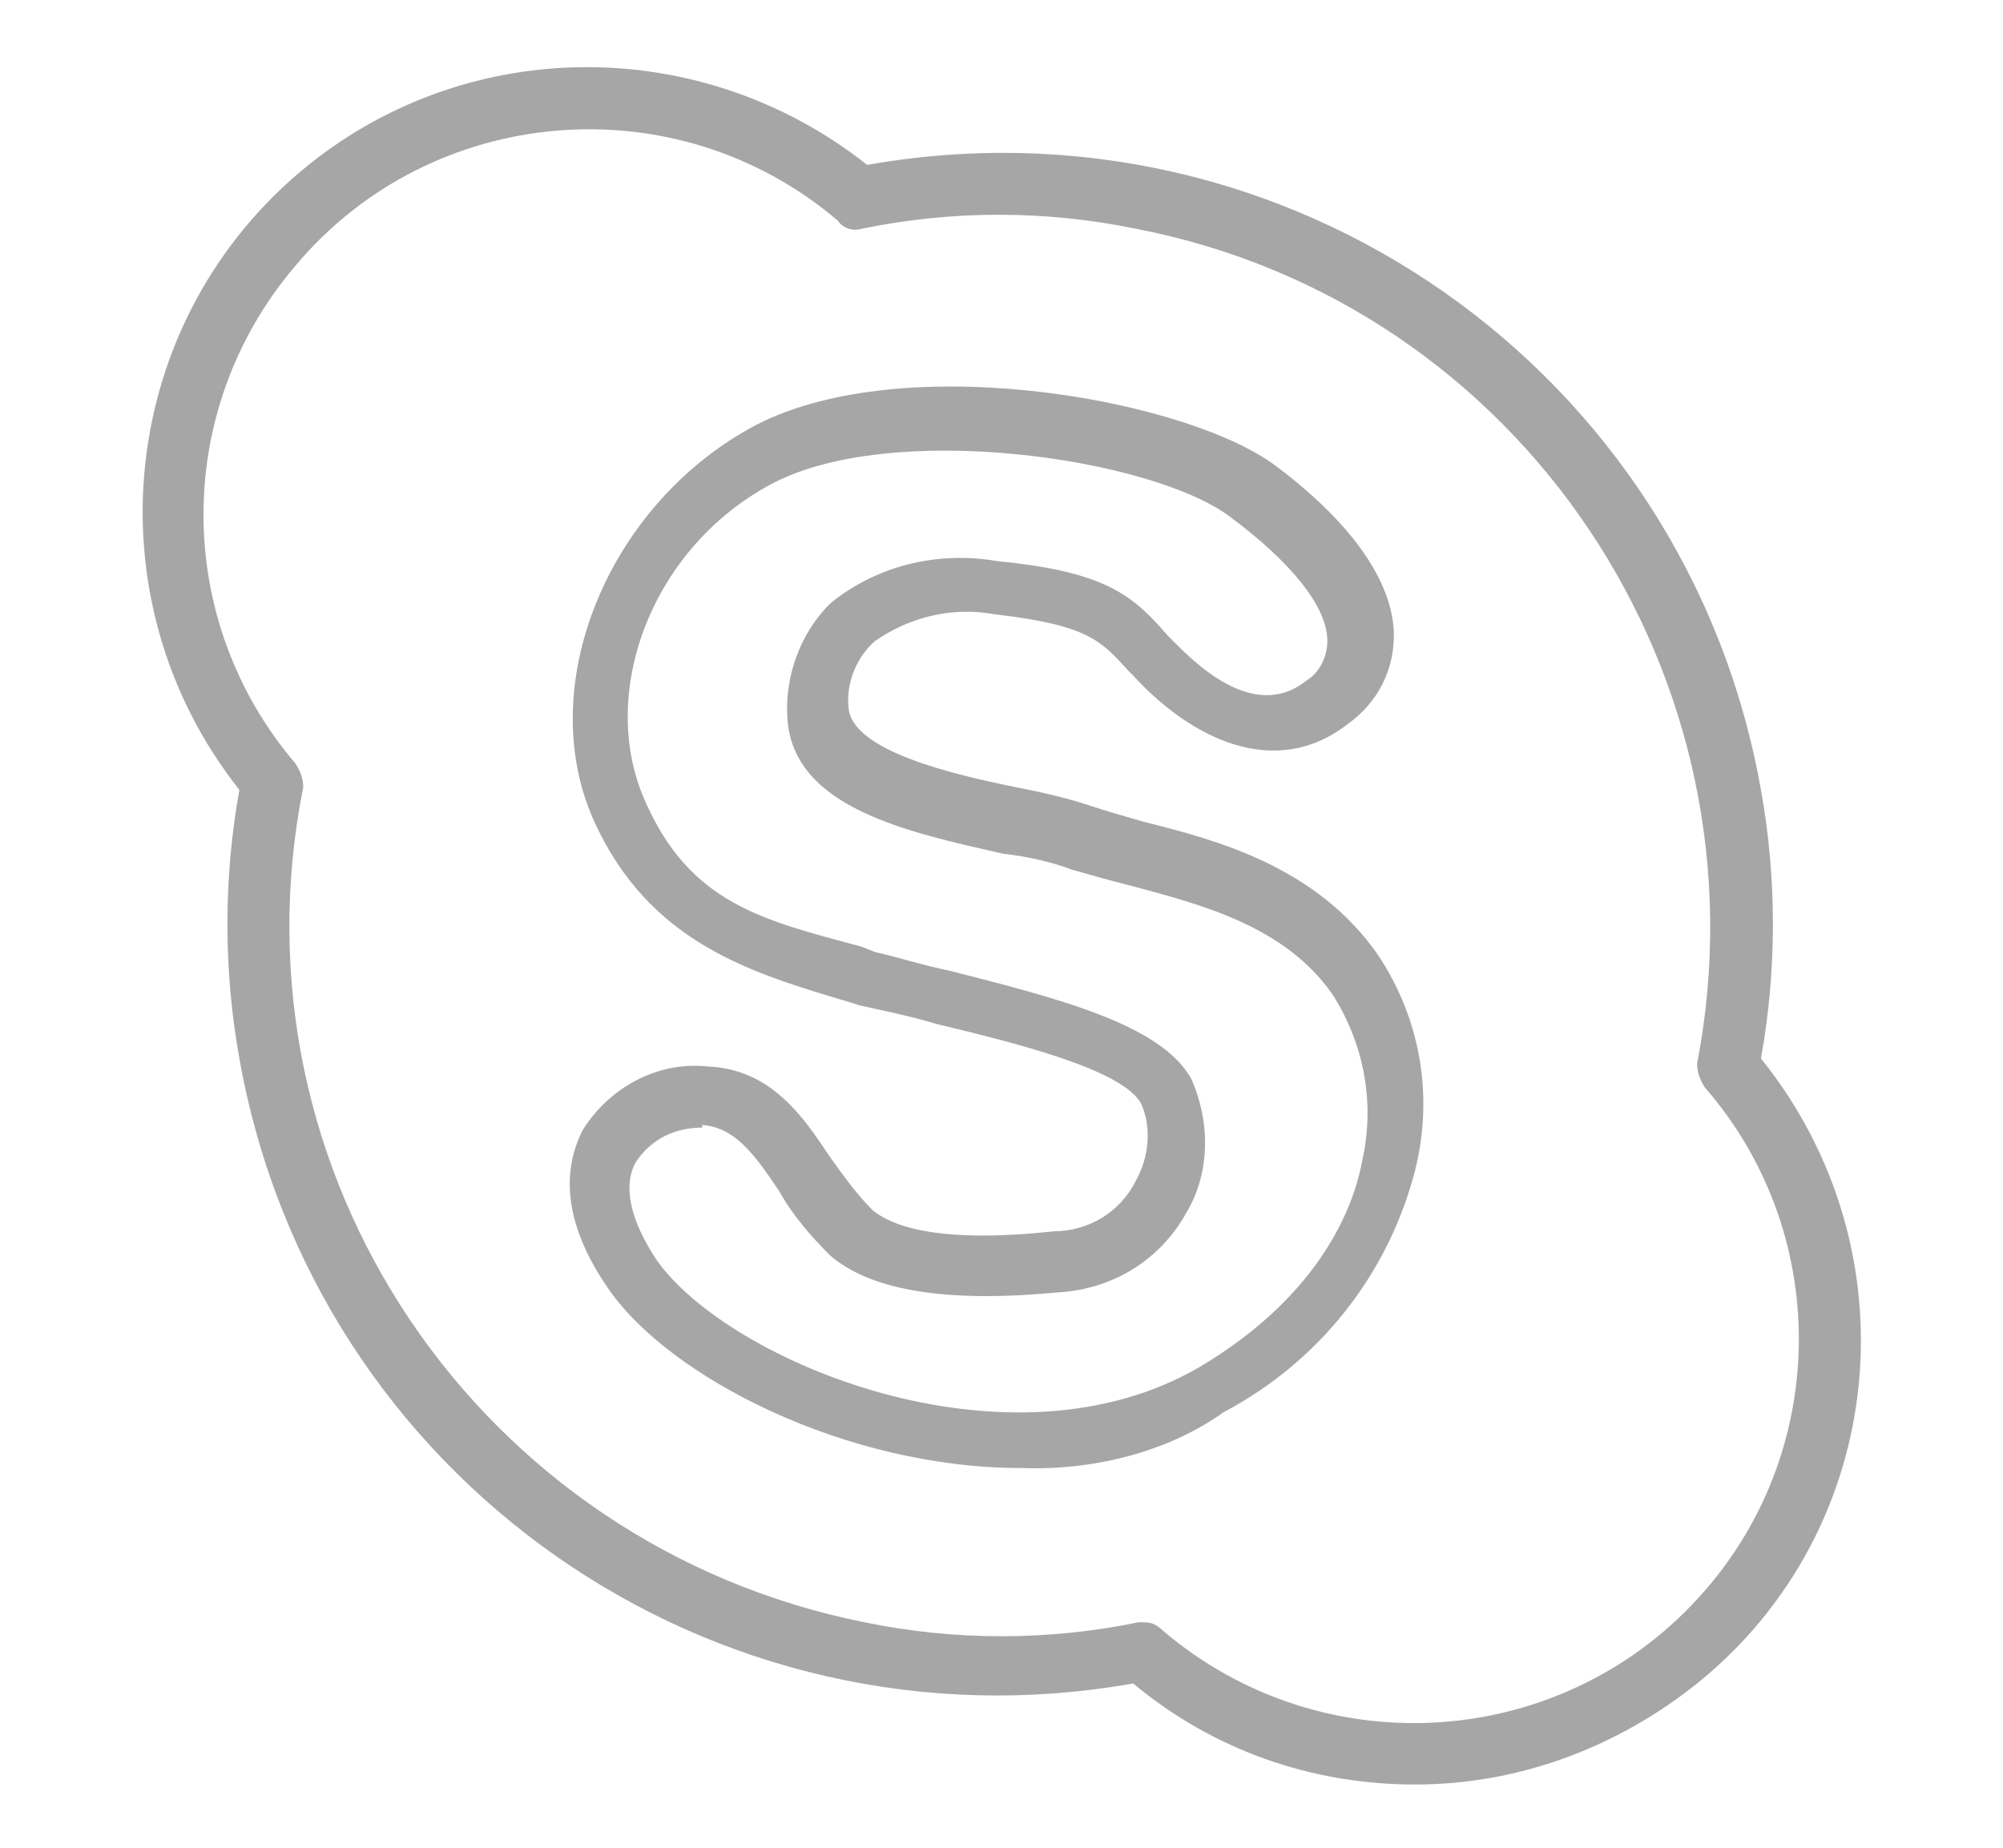 <?xml version="1.0" encoding="utf-8"?>
<!-- Generator: Adobe Illustrator 25.2.0, SVG Export Plug-In . SVG Version: 6.00 Build 0)  -->
<svg version="1.1" id="Слой_1" xmlns="http://www.w3.org/2000/svg" xmlns:xlink="http://www.w3.org/1999/xlink" x="0px" y="0px"
	 viewBox="0 0 75.3 69.5" style="enable-background:new 0 0 75.3 69.5;" xml:space="preserve">
<style type="text/css">
	.st0{fill:#A6A6A6;}
</style>
<path class="st0" d="M53.2,67.1c-3.9,0-7.6-1.3-10.6-3.8c-15.8,2.8-30.8-7.7-33.6-23.5c-0.6-3.3-0.6-6.8,0-10.1
	C3.3,22.5,4.4,12,11.6,6.2c6.1-4.9,14.8-4.9,21,0c15.8-2.8,30.8,7.7,33.6,23.5c0.6,3.3,0.6,6.8,0,10.1c5.8,7.2,4.8,17.7-2.4,23.5
	C60.8,65.7,57.1,67.1,53.2,67.1z M43,61c0.3,0,0.5,0.1,0.7,0.3c6.1,5.2,15.2,4.5,20.4-1.5c4.7-5.4,4.7-13.5,0-18.9
	c-0.2-0.3-0.3-0.6-0.3-0.9c2.8-14.5-6.6-28.6-21.1-31.4c-3.4-0.7-6.9-0.7-10.3,0c-0.3,0.1-0.7,0-0.9-0.3c-6.1-5.2-15.3-4.4-20.4,1.7
	c-4.6,5.4-4.6,13.3,0,18.7c0.2,0.3,0.3,0.6,0.3,0.9C8.5,44.1,18,58.1,32.5,61c3.4,0.7,6.9,0.7,10.3,0L43,61z"/>
<path class="st0" d="M38.4,55.2c-6.6,0-13.2-3.4-15.5-6.7c-2.1-3-1.5-5-1-6c1-1.6,2.8-2.6,4.7-2.4c2.4,0.1,3.6,1.9,4.6,3.4
	c0.5,0.7,1,1.4,1.6,2c0.6,0.5,2.2,1.3,6.8,0.8c1.3,0,2.5-0.7,3.1-1.9c0.5-0.9,0.6-2,0.2-2.9c-0.7-1.3-4.8-2.3-7.7-3
	c-1-0.3-2-0.5-2.9-0.7L32,37.7c-3.7-1.1-7.6-2.2-9.7-6.9c-2.2-5,0.5-11.7,5.9-14.7s16-1.2,19.6,1.3c3,2.2,4.6,4.5,4.6,6.5
	c0,1.3-0.6,2.5-1.7,3.3c-2.8,2.2-6,0.5-8.1-1.8l-0.2-0.2c-1-1.1-1.5-1.7-5-2.1c-1.6-0.3-3.2,0.1-4.5,1c-0.7,0.6-1.1,1.6-1,2.5
	c0.1,1.6,3.8,2.5,6.3,3c1,0.2,1.9,0.4,2.8,0.7c0.6,0.2,1.3,0.4,2,0.6c2.8,0.7,6.5,1.7,8.8,5c1.6,2.4,2.1,5.3,1.4,8.1
	c-1,3.9-3.6,7.2-7.2,9.1C43.9,54.6,41.1,55.3,38.4,55.2z M26.4,42.4c-1,0-1.9,0.4-2.5,1.3c-0.5,0.9-0.2,2.2,0.8,3.7
	c2.7,3.8,13.2,8.2,20.4,4c4.2-2.5,5.7-5.6,6.1-7.7c0.5-2.2,0.1-4.4-1.1-6.3c-1.8-2.6-5-3.4-7.6-4.1c-0.8-0.2-1.5-0.4-2.2-0.6
	c-0.8-0.3-1.7-0.5-2.6-0.6c-3.5-0.8-7.9-1.7-8.1-5.1c-0.1-1.6,0.5-3.2,1.6-4.3c1.7-1.4,4-2,6.3-1.6c4.1,0.4,5.1,1.3,6.4,2.8l0.2,0.2
	c0.7,0.7,3,3.1,5,1.5c0.5-0.3,0.8-0.9,0.8-1.5c0-1.3-1.4-3-3.7-4.7c-3-2.2-12.7-3.6-17.2-1.2S22.5,26,24.2,30s4.5,4.6,8.2,5.6
	l0.5,0.2c0.9,0.2,1.8,0.5,2.8,0.7c3.9,1,8,2,9.1,4.1c0.7,1.6,0.7,3.5-0.2,5c-1,1.8-2.8,2.9-4.9,3c-4.2,0.4-7-0.1-8.5-1.4l0,0
	c-0.7-0.7-1.4-1.5-1.9-2.4c-1-1.5-1.7-2.4-2.9-2.5L26.4,42.4z"/>
</svg>
